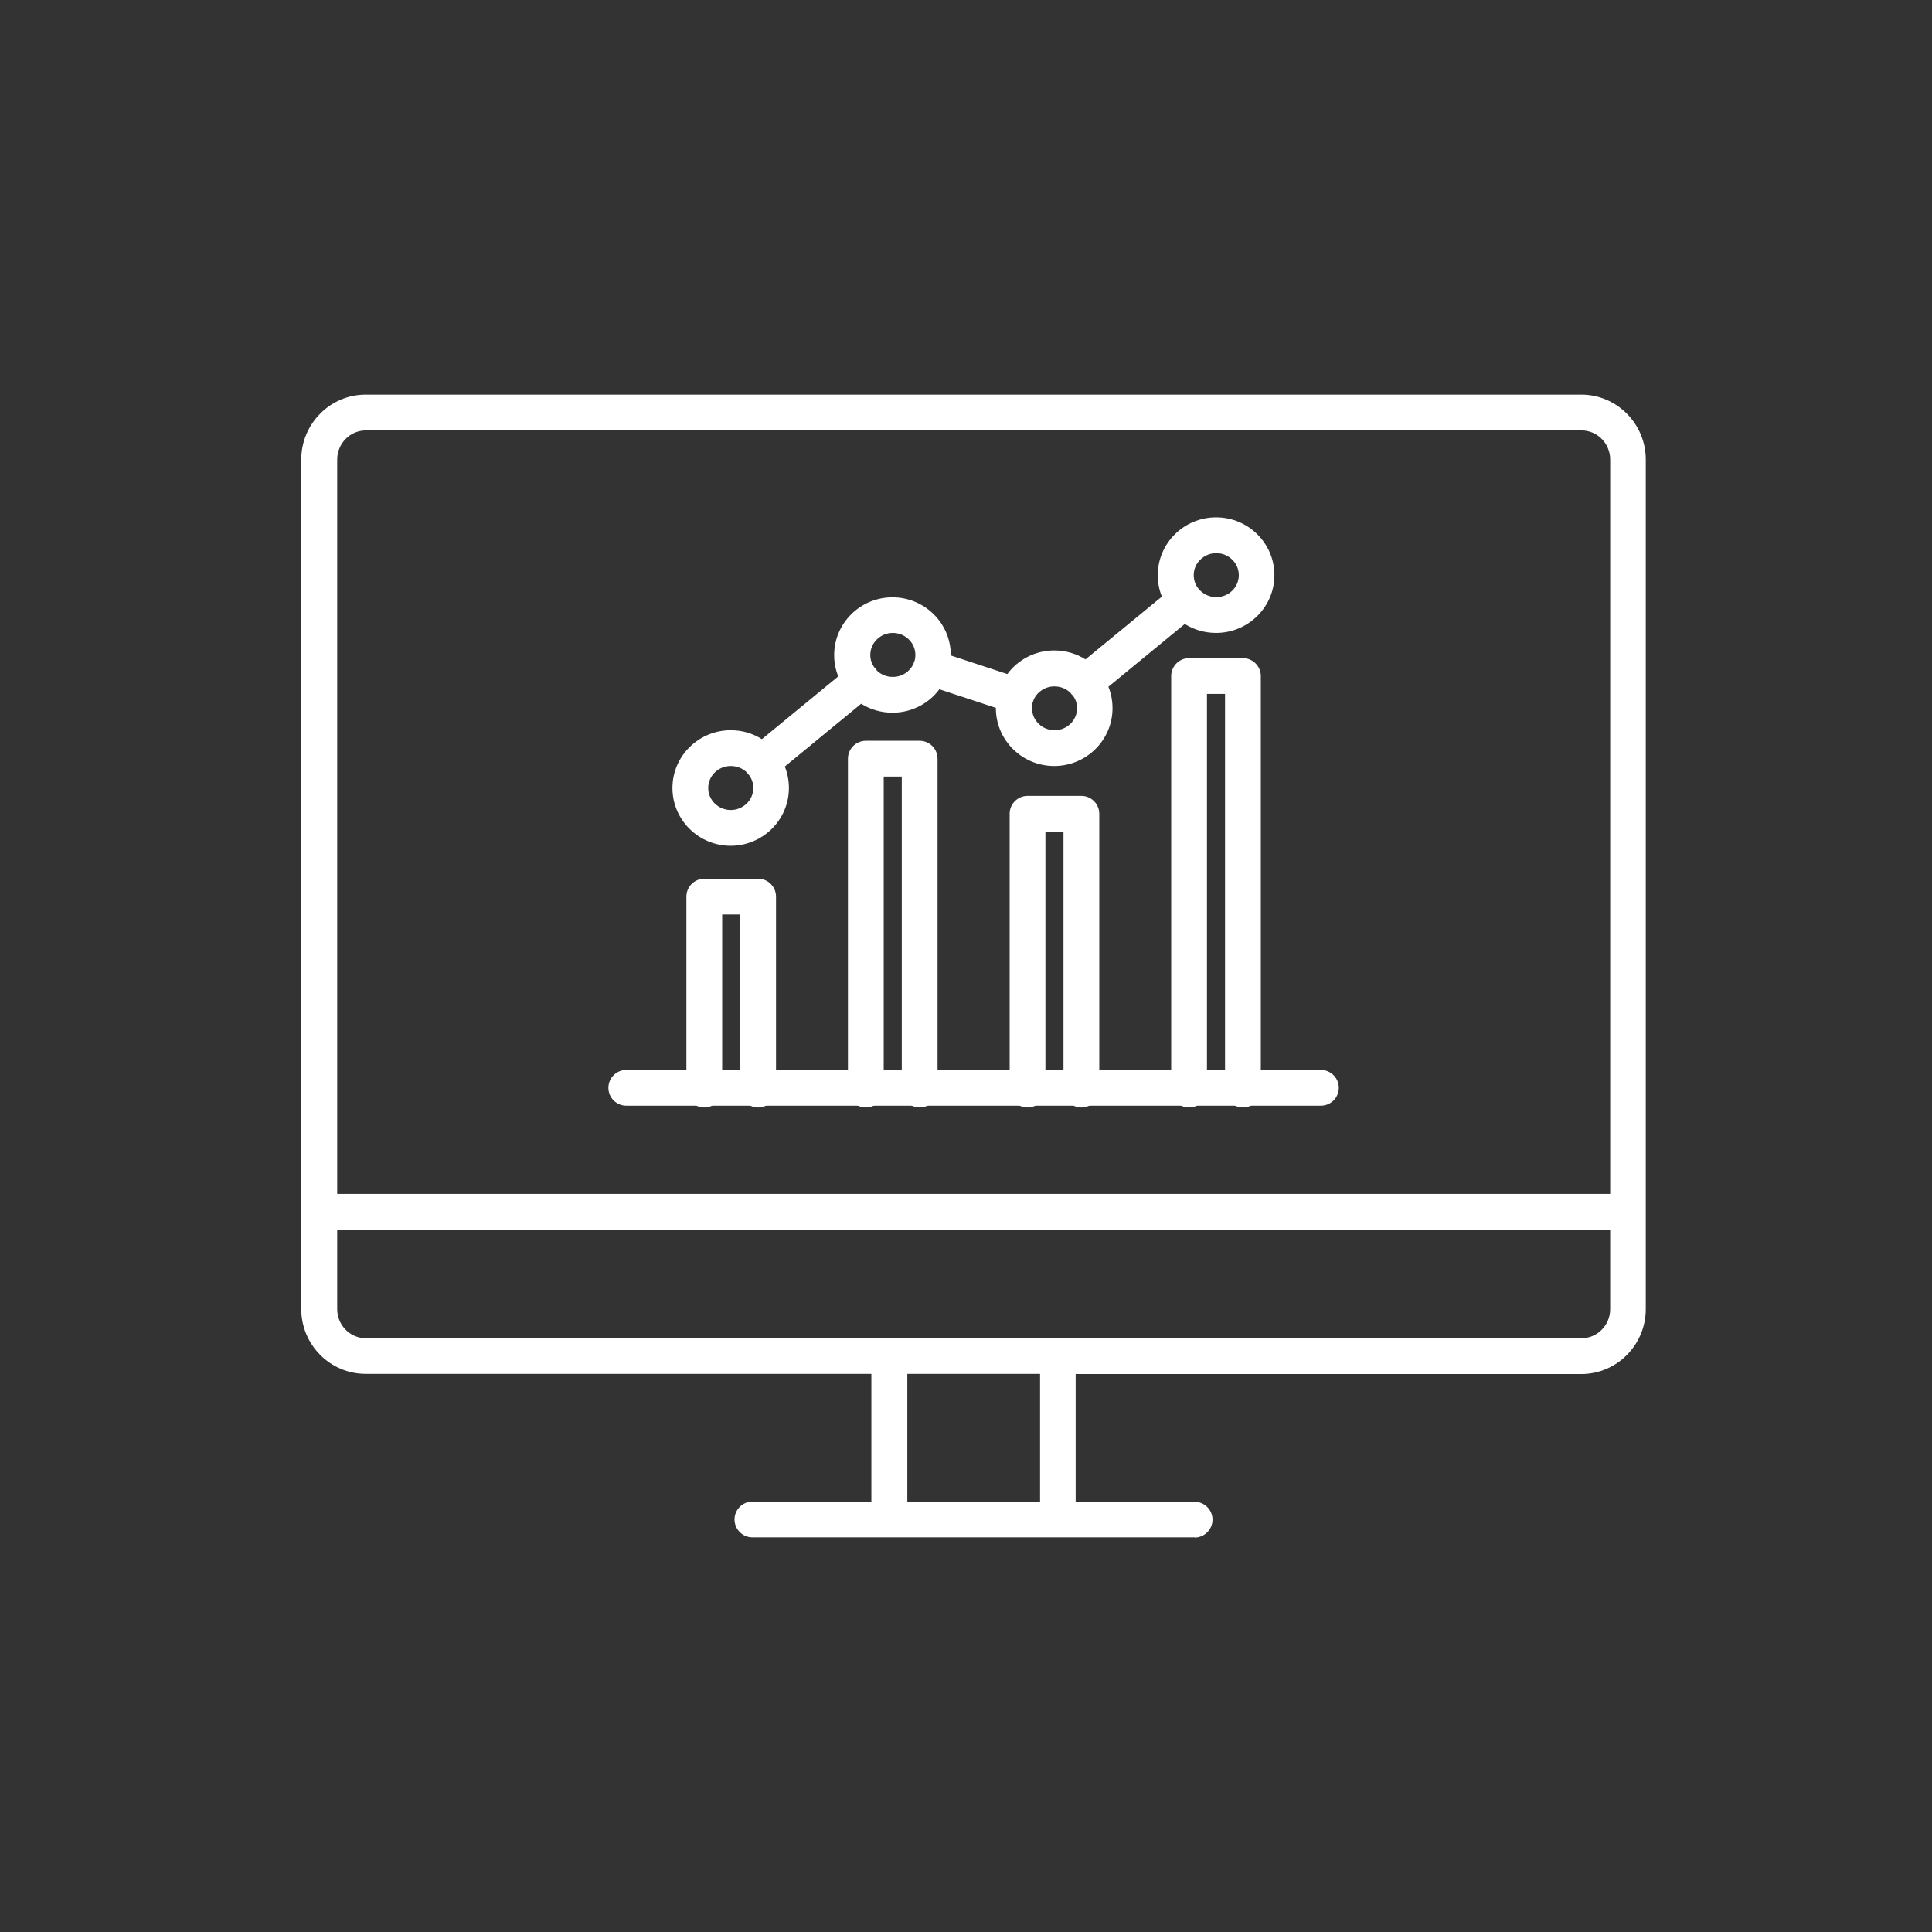 <svg xmlns="http://www.w3.org/2000/svg" id="Layer_1" data-name="Layer 1" viewBox="0 0 108 108"><rect x="0" y="0" width="108" height="108" fill="#333333" stroke="none"/><defs><style>      .cls-1 {        fill: #fff;      }    </style></defs><path class="cls-1" d="M73.84,61.81h-38.83c-.55,0-1-.45-1-1s.45-1,1-1h38.83c.55,0,1,.45,1,1s-.45,1-1,1Z"></path><path class="cls-1" d="M40.85,47.28c-1.8,0-3.26-1.45-3.26-3.23s1.46-3.23,3.26-3.23c.64,0,1.24.18,1.74.5l4.27-3.51c-.15-.37-.23-.77-.23-1.19,0-1.78,1.46-3.23,3.26-3.23s3.26,1.45,3.26,3.23v.02l3.16,1.04c.59-.8,1.55-1.32,2.62-1.32.64,0,1.24.18,1.75.5l4.27-3.51c-.15-.37-.23-.77-.23-1.2,0-1.78,1.46-3.23,3.26-3.23s3.26,1.45,3.26,3.23-1.46,3.23-3.26,3.23c-.64,0-1.24-.18-1.75-.5l-4.27,3.51c.15.37.23.77.23,1.2,0,1.78-1.46,3.23-3.26,3.23s-3.26-1.45-3.26-3.23v-.02l-3.16-1.04c-.59.8-1.55,1.31-2.62,1.31-.64,0-1.24-.18-1.75-.5l-4.27,3.51c.15.37.23.77.23,1.2,0,1.78-1.46,3.23-3.26,3.23ZM40.85,42.82c-.7,0-1.26.55-1.26,1.23s.57,1.23,1.26,1.23,1.26-.55,1.26-1.23c0-.26-.08-.5-.22-.7-.03-.03-.05-.06-.08-.09-.02-.02-.04-.05-.05-.07-.23-.23-.55-.37-.9-.37ZM57.72,39.3c-.02.09-.03.19-.03.29,0,.68.57,1.23,1.26,1.23s1.26-.55,1.26-1.23c0-.26-.08-.5-.23-.7-.03-.03-.05-.05-.08-.08-.02-.02-.04-.05-.05-.07-.23-.23-.55-.37-.91-.37-.52,0-.97.31-1.16.75,0,.03-.02.06-.03.09-.01.04-.03.07-.04.1ZM49,37.47c.23.23.55.37.91.37.52,0,.97-.31,1.16-.75,0-.03.02-.06.03-.09.01-.04.03-.07.04-.11.02-.09.03-.19.03-.28,0-.68-.57-1.23-1.26-1.23s-1.26.55-1.26,1.23c0,.26.08.5.23.7.03.03.05.05.08.08.02.02.04.05.05.07ZM67.09,33.01c.23.23.55.37.9.37.7,0,1.26-.55,1.26-1.23s-.57-1.23-1.26-1.23-1.26.55-1.26,1.23c0,.26.08.5.22.7.03.03.05.06.08.09.02.02.04.05.05.07Z"></path><path class="cls-1" d="M69.48,61.91c-.55,0-1-.45-1-1v-22.12h-1.01v22.12c0,.55-.45,1-1,1s-1-.45-1-1v-23.12c0-.55.45-1,1-1h3.01c.55,0,1,.45,1,1v23.12c0,.55-.45,1-1,1ZM60.45,61.91c-.55,0-1-.45-1-1v-14.42h-1.01v14.42c0,.55-.45,1-1,1s-1-.45-1-1v-15.42c0-.55.45-1,1-1h3.01c.55,0,1,.45,1,1v15.42c0,.55-.45,1-1,1ZM51.41,61.91c-.55,0-1-.45-1-1v-17.5h-1.01v17.5c0,.55-.45,1-1,1s-1-.45-1-1v-18.5c0-.55.45-1,1-1h3.01c.55,0,1,.45,1,1v18.5c0,.55-.45,1-1,1ZM42.38,61.91c-.55,0-1-.45-1-1v-9.79h-1.01v9.79c0,.55-.45,1-1,1s-1-.45-1-1v-10.79c0-.55.45-1,1-1h3.01c.55,0,1,.45,1,1v10.79c0,.55-.45,1-1,1Z"></path><path class="cls-1" d="M66.79,85.94h-24.73c-.55,0-1-.45-1-1s.45-1,1-1h6.65v-7.14h-28.27c-1.99,0-3.6-1.63-3.6-3.63V25.69c0-2,1.62-3.63,3.6-3.63h67.96c1.98,0,3.6,1.63,3.6,3.63v47.49c0,2-1.62,3.63-3.6,3.63h-28.27v7.14h6.65c.55,0,1,.45,1,1s-.45,1-1,1ZM50.72,83.94h7.42v-7.14h-7.42v7.14ZM59.14,74.81h29.27c.88,0,1.6-.73,1.6-1.63v-4.44H18.85v4.44c0,.9.72,1.63,1.6,1.63h38.69ZM18.85,66.74h71.16V25.69c0-.9-.72-1.63-1.6-1.63H20.45c-.88,0-1.6.73-1.6,1.63v41.05Z"></path></svg>